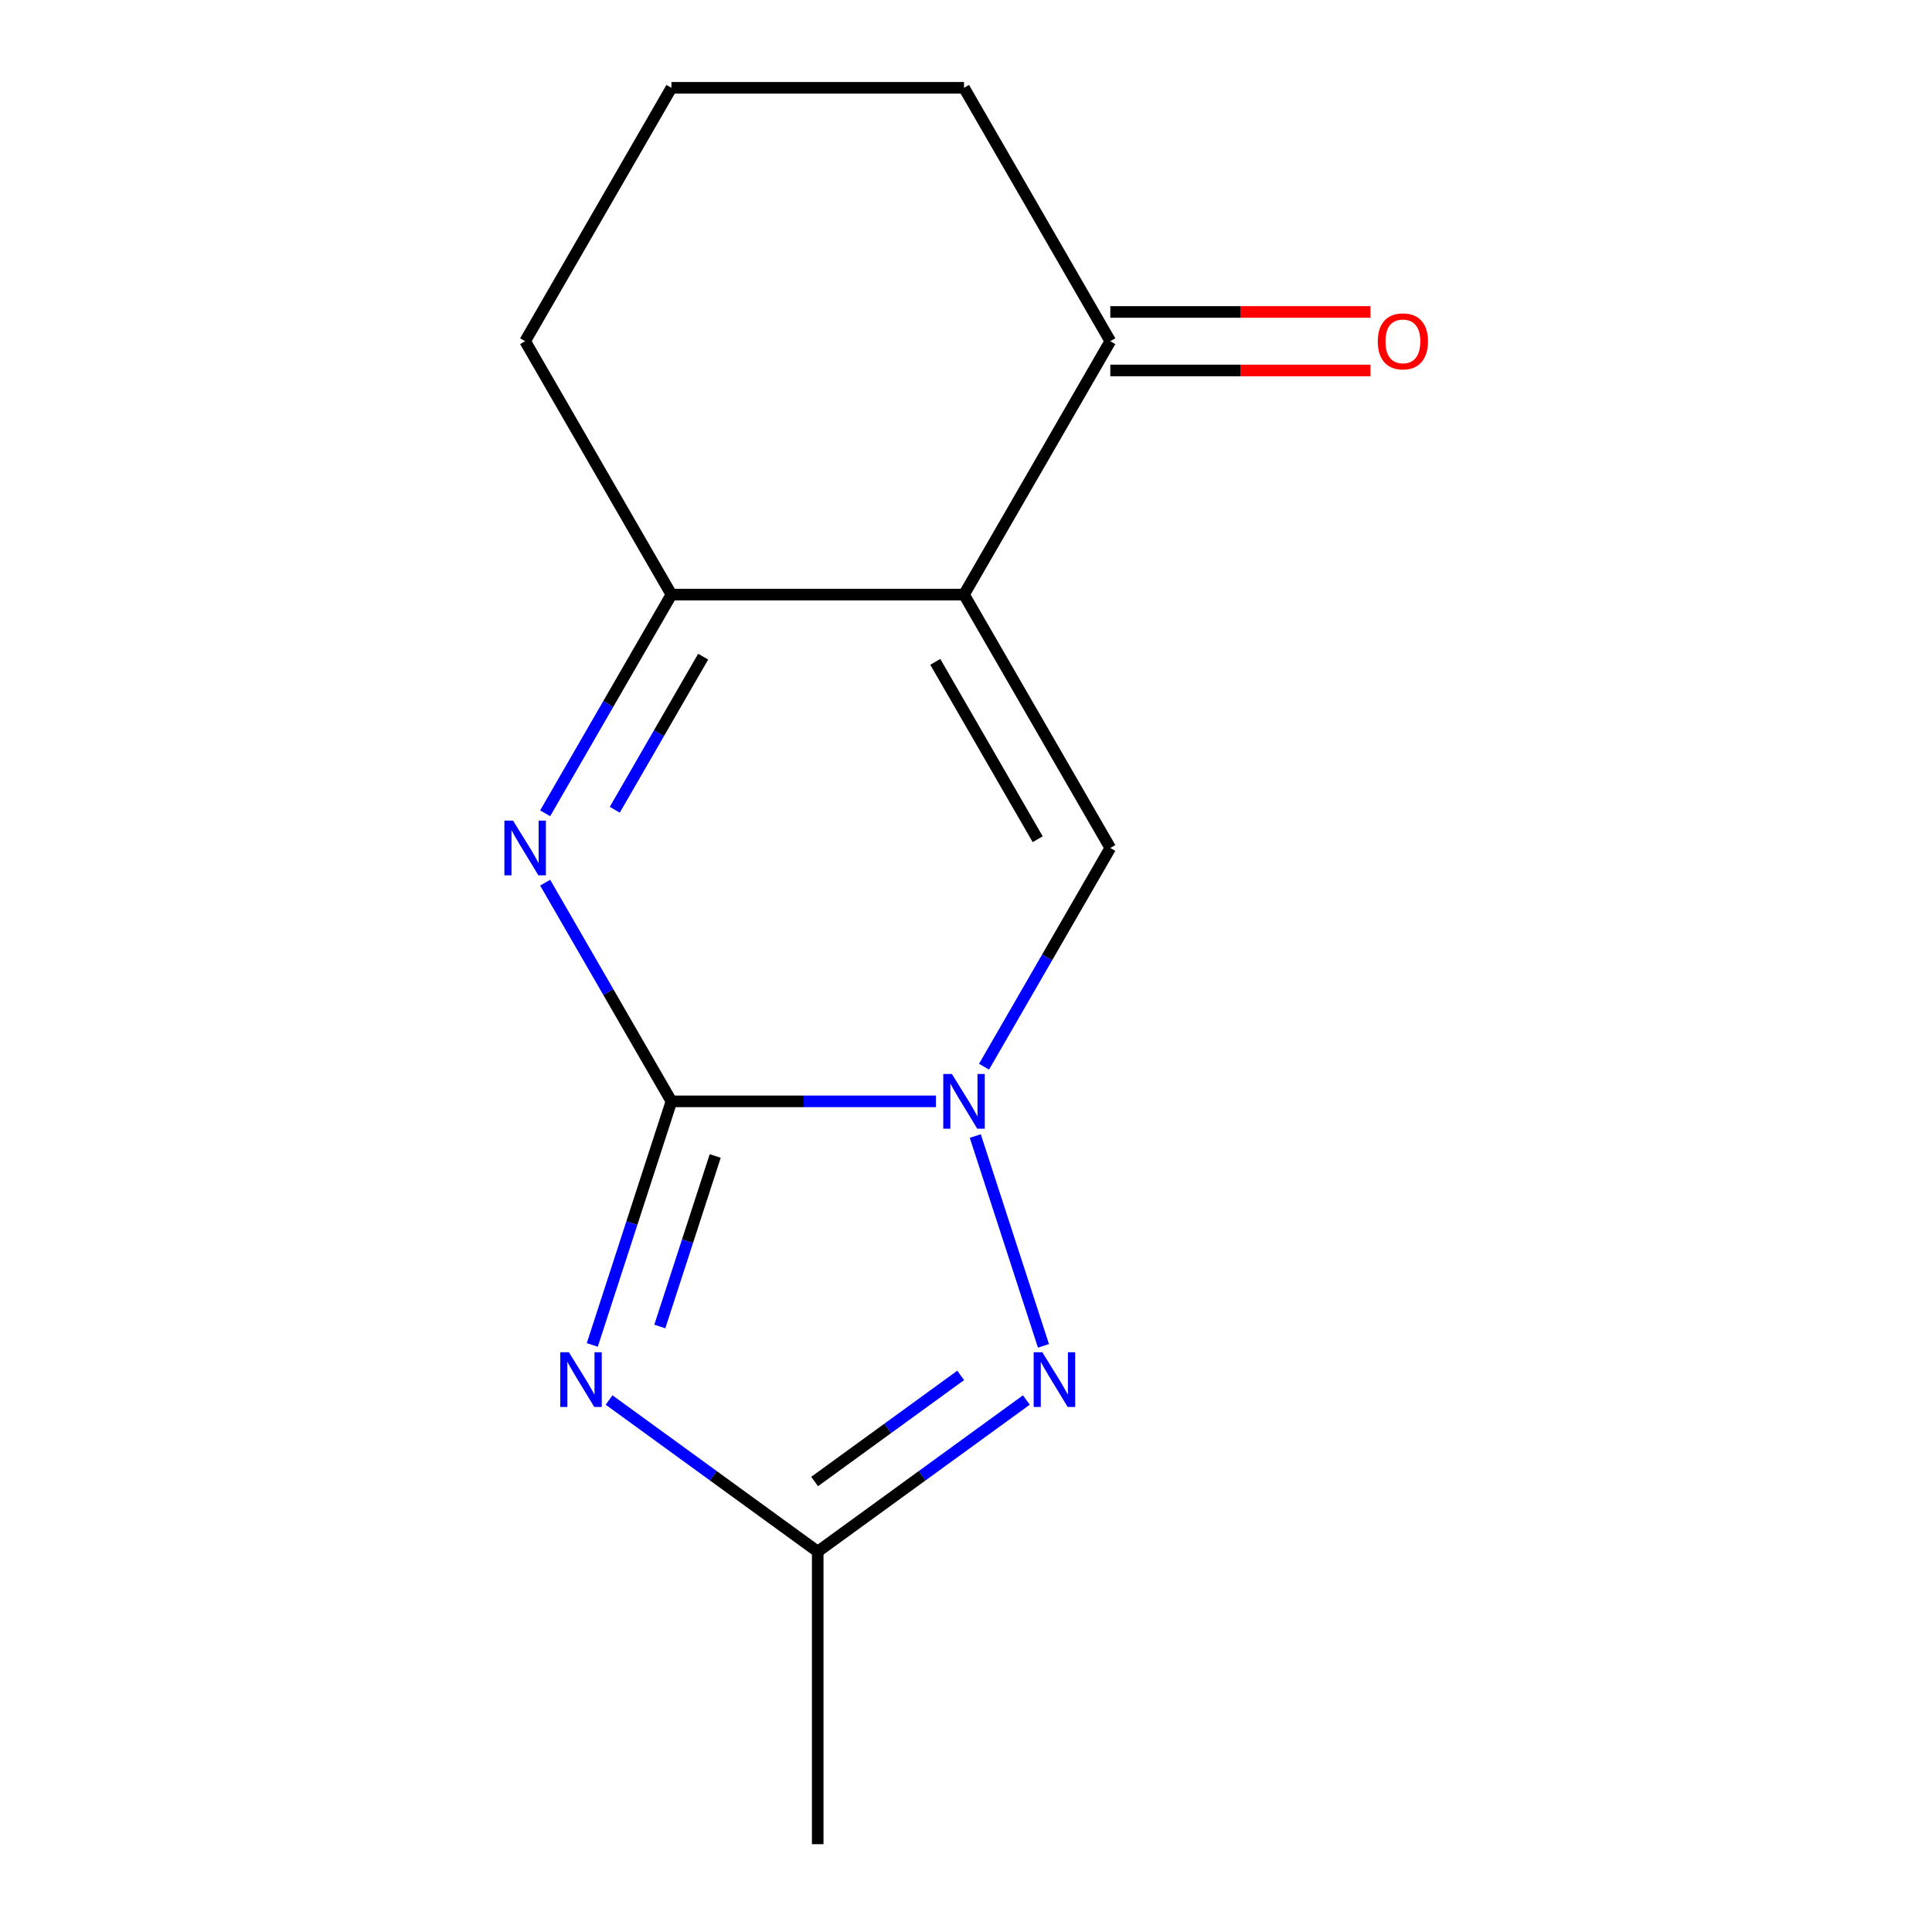<?xml version='1.0' encoding='iso-8859-1'?>
<svg version='1.1' baseProfile='full'
              xmlns='http://www.w3.org/2000/svg'
                      xmlns:rdkit='http://www.rdkit.org/xml'
                      xmlns:xlink='http://www.w3.org/1999/xlink'
                  xml:space='preserve'
width='1000px' height='1000px' viewBox='0 0 1000 1000'>
<!-- END OF HEADER -->
<rect style='opacity:1.0;fill:#FFFFFF;stroke:none' width='1000' height='1000' x='0' y='0'> </rect>
<path class='bond-0' d='M 347.532,570.061 L 415.989,570.061' style='fill:none;fill-rule:evenodd;stroke:#000000;stroke-width:6px;stroke-linecap:butt;stroke-linejoin:miter;stroke-opacity:1' />
<path class='bond-0' d='M 415.989,570.061 L 484.447,570.061' style='fill:none;fill-rule:evenodd;stroke:#0000FF;stroke-width:6px;stroke-linecap:butt;stroke-linejoin:miter;stroke-opacity:1' />
<path class='bond-1' d='M 347.532,570.061 L 327.048,633.102' style='fill:none;fill-rule:evenodd;stroke:#000000;stroke-width:6px;stroke-linecap:butt;stroke-linejoin:miter;stroke-opacity:1' />
<path class='bond-1' d='M 327.048,633.102 L 306.565,696.144' style='fill:none;fill-rule:evenodd;stroke:#0000FF;stroke-width:6px;stroke-linecap:butt;stroke-linejoin:miter;stroke-opacity:1' />
<path class='bond-1' d='M 370.193,598.333 L 355.854,642.462' style='fill:none;fill-rule:evenodd;stroke:#000000;stroke-width:6px;stroke-linecap:butt;stroke-linejoin:miter;stroke-opacity:1' />
<path class='bond-1' d='M 355.854,642.462 L 341.516,686.591' style='fill:none;fill-rule:evenodd;stroke:#0000FF;stroke-width:6px;stroke-linecap:butt;stroke-linejoin:miter;stroke-opacity:1' />
<path class='bond-3' d='M 347.532,570.061 L 314.852,513.458' style='fill:none;fill-rule:evenodd;stroke:#000000;stroke-width:6px;stroke-linecap:butt;stroke-linejoin:miter;stroke-opacity:1' />
<path class='bond-3' d='M 314.852,513.458 L 282.173,456.855' style='fill:none;fill-rule:evenodd;stroke:#0000FF;stroke-width:6px;stroke-linecap:butt;stroke-linejoin:miter;stroke-opacity:1' />
<path class='bond-4' d='M 509.334,552.115 L 542.014,495.512' style='fill:none;fill-rule:evenodd;stroke:#0000FF;stroke-width:6px;stroke-linecap:butt;stroke-linejoin:miter;stroke-opacity:1' />
<path class='bond-4' d='M 542.014,495.512 L 574.693,438.909' style='fill:none;fill-rule:evenodd;stroke:#000000;stroke-width:6px;stroke-linecap:butt;stroke-linejoin:miter;stroke-opacity:1' />
<path class='bond-5' d='M 504.804,588.007 L 540.093,696.616' style='fill:none;fill-rule:evenodd;stroke:#0000FF;stroke-width:6px;stroke-linecap:butt;stroke-linejoin:miter;stroke-opacity:1' />
<path class='bond-7' d='M 315.26,724.644 L 369.256,763.874' style='fill:none;fill-rule:evenodd;stroke:#0000FF;stroke-width:6px;stroke-linecap:butt;stroke-linejoin:miter;stroke-opacity:1' />
<path class='bond-7' d='M 369.256,763.874 L 423.252,803.105' style='fill:none;fill-rule:evenodd;stroke:#000000;stroke-width:6px;stroke-linecap:butt;stroke-linejoin:miter;stroke-opacity:1' />
<path class='bond-2' d='M 498.973,307.758 L 347.532,307.758' style='fill:none;fill-rule:evenodd;stroke:#000000;stroke-width:6px;stroke-linecap:butt;stroke-linejoin:miter;stroke-opacity:1' />
<path class='bond-8' d='M 498.973,307.758 L 574.693,176.606' style='fill:none;fill-rule:evenodd;stroke:#000000;stroke-width:6px;stroke-linecap:butt;stroke-linejoin:miter;stroke-opacity:1' />
<path class='bond-15' d='M 498.973,307.758 L 574.693,438.909' style='fill:none;fill-rule:evenodd;stroke:#000000;stroke-width:6px;stroke-linecap:butt;stroke-linejoin:miter;stroke-opacity:1' />
<path class='bond-15' d='M 484.1,342.575 L 537.105,434.381' style='fill:none;fill-rule:evenodd;stroke:#000000;stroke-width:6px;stroke-linecap:butt;stroke-linejoin:miter;stroke-opacity:1' />
<path class='bond-6' d='M 282.173,420.963 L 314.852,364.361' style='fill:none;fill-rule:evenodd;stroke:#0000FF;stroke-width:6px;stroke-linecap:butt;stroke-linejoin:miter;stroke-opacity:1' />
<path class='bond-6' d='M 314.852,364.361 L 347.532,307.758' style='fill:none;fill-rule:evenodd;stroke:#000000;stroke-width:6px;stroke-linecap:butt;stroke-linejoin:miter;stroke-opacity:1' />
<path class='bond-6' d='M 318.207,419.127 L 341.083,379.505' style='fill:none;fill-rule:evenodd;stroke:#0000FF;stroke-width:6px;stroke-linecap:butt;stroke-linejoin:miter;stroke-opacity:1' />
<path class='bond-6' d='M 341.083,379.505 L 363.958,339.883' style='fill:none;fill-rule:evenodd;stroke:#000000;stroke-width:6px;stroke-linecap:butt;stroke-linejoin:miter;stroke-opacity:1' />
<path class='bond-14' d='M 531.245,724.644 L 477.248,763.874' style='fill:none;fill-rule:evenodd;stroke:#0000FF;stroke-width:6px;stroke-linecap:butt;stroke-linejoin:miter;stroke-opacity:1' />
<path class='bond-14' d='M 477.248,763.874 L 423.252,803.105' style='fill:none;fill-rule:evenodd;stroke:#000000;stroke-width:6px;stroke-linecap:butt;stroke-linejoin:miter;stroke-opacity:1' />
<path class='bond-14' d='M 497.243,711.909 L 459.445,739.37' style='fill:none;fill-rule:evenodd;stroke:#0000FF;stroke-width:6px;stroke-linecap:butt;stroke-linejoin:miter;stroke-opacity:1' />
<path class='bond-14' d='M 459.445,739.37 L 421.648,766.832' style='fill:none;fill-rule:evenodd;stroke:#000000;stroke-width:6px;stroke-linecap:butt;stroke-linejoin:miter;stroke-opacity:1' />
<path class='bond-10' d='M 347.532,307.758 L 271.811,176.606' style='fill:none;fill-rule:evenodd;stroke:#000000;stroke-width:6px;stroke-linecap:butt;stroke-linejoin:miter;stroke-opacity:1' />
<path class='bond-11' d='M 423.252,803.105 L 423.252,954.545' style='fill:none;fill-rule:evenodd;stroke:#000000;stroke-width:6px;stroke-linecap:butt;stroke-linejoin:miter;stroke-opacity:1' />
<path class='bond-9' d='M 574.693,191.75 L 642.021,191.75' style='fill:none;fill-rule:evenodd;stroke:#000000;stroke-width:6px;stroke-linecap:butt;stroke-linejoin:miter;stroke-opacity:1' />
<path class='bond-9' d='M 642.021,191.75 L 709.348,191.75' style='fill:none;fill-rule:evenodd;stroke:#FF0000;stroke-width:6px;stroke-linecap:butt;stroke-linejoin:miter;stroke-opacity:1' />
<path class='bond-9' d='M 574.693,161.462 L 642.021,161.462' style='fill:none;fill-rule:evenodd;stroke:#000000;stroke-width:6px;stroke-linecap:butt;stroke-linejoin:miter;stroke-opacity:1' />
<path class='bond-9' d='M 642.021,161.462 L 709.348,161.462' style='fill:none;fill-rule:evenodd;stroke:#FF0000;stroke-width:6px;stroke-linecap:butt;stroke-linejoin:miter;stroke-opacity:1' />
<path class='bond-16' d='M 574.693,176.606 L 498.973,45.455' style='fill:none;fill-rule:evenodd;stroke:#000000;stroke-width:6px;stroke-linecap:butt;stroke-linejoin:miter;stroke-opacity:1' />
<path class='bond-13' d='M 271.811,176.606 L 347.532,45.455' style='fill:none;fill-rule:evenodd;stroke:#000000;stroke-width:6px;stroke-linecap:butt;stroke-linejoin:miter;stroke-opacity:1' />
<path class='bond-12' d='M 498.973,45.455 L 347.532,45.455' style='fill:none;fill-rule:evenodd;stroke:#000000;stroke-width:6px;stroke-linecap:butt;stroke-linejoin:miter;stroke-opacity:1' />
<path  class='atom-1' d='M 492.713 555.901
L 501.993 570.901
Q 502.913 572.381, 504.393 575.061
Q 505.873 577.741, 505.953 577.901
L 505.953 555.901
L 509.713 555.901
L 509.713 584.221
L 505.833 584.221
L 495.873 567.821
Q 494.713 565.901, 493.473 563.701
Q 492.273 561.501, 491.913 560.821
L 491.913 584.221
L 488.233 584.221
L 488.233 555.901
L 492.713 555.901
' fill='#0000FF'/>
<path  class='atom-2' d='M 294.474 699.93
L 303.754 714.93
Q 304.674 716.41, 306.154 719.09
Q 307.634 721.77, 307.714 721.93
L 307.714 699.93
L 311.474 699.93
L 311.474 728.25
L 307.594 728.25
L 297.634 711.85
Q 296.474 709.93, 295.234 707.73
Q 294.034 705.53, 293.674 704.85
L 293.674 728.25
L 289.994 728.25
L 289.994 699.93
L 294.474 699.93
' fill='#0000FF'/>
<path  class='atom-4' d='M 265.551 424.749
L 274.831 439.749
Q 275.751 441.229, 277.231 443.909
Q 278.711 446.589, 278.791 446.749
L 278.791 424.749
L 282.551 424.749
L 282.551 453.069
L 278.671 453.069
L 268.711 436.669
Q 267.551 434.749, 266.311 432.549
Q 265.111 430.349, 264.751 429.669
L 264.751 453.069
L 261.071 453.069
L 261.071 424.749
L 265.551 424.749
' fill='#0000FF'/>
<path  class='atom-6' d='M 539.511 699.93
L 548.791 714.93
Q 549.711 716.41, 551.191 719.09
Q 552.671 721.77, 552.751 721.93
L 552.751 699.93
L 556.511 699.93
L 556.511 728.25
L 552.631 728.25
L 542.671 711.85
Q 541.511 709.93, 540.271 707.73
Q 539.071 705.53, 538.711 704.85
L 538.711 728.25
L 535.031 728.25
L 535.031 699.93
L 539.511 699.93
' fill='#0000FF'/>
<path  class='atom-10' d='M 713.134 176.686
Q 713.134 169.886, 716.494 166.086
Q 719.854 162.286, 726.134 162.286
Q 732.414 162.286, 735.774 166.086
Q 739.134 169.886, 739.134 176.686
Q 739.134 183.566, 735.734 187.486
Q 732.334 191.366, 726.134 191.366
Q 719.894 191.366, 716.494 187.486
Q 713.134 183.606, 713.134 176.686
M 726.134 188.166
Q 730.454 188.166, 732.774 185.286
Q 735.134 182.366, 735.134 176.686
Q 735.134 171.126, 732.774 168.326
Q 730.454 165.486, 726.134 165.486
Q 721.814 165.486, 719.454 168.286
Q 717.134 171.086, 717.134 176.686
Q 717.134 182.406, 719.454 185.286
Q 721.814 188.166, 726.134 188.166
' fill='#FF0000'/>
</svg>
